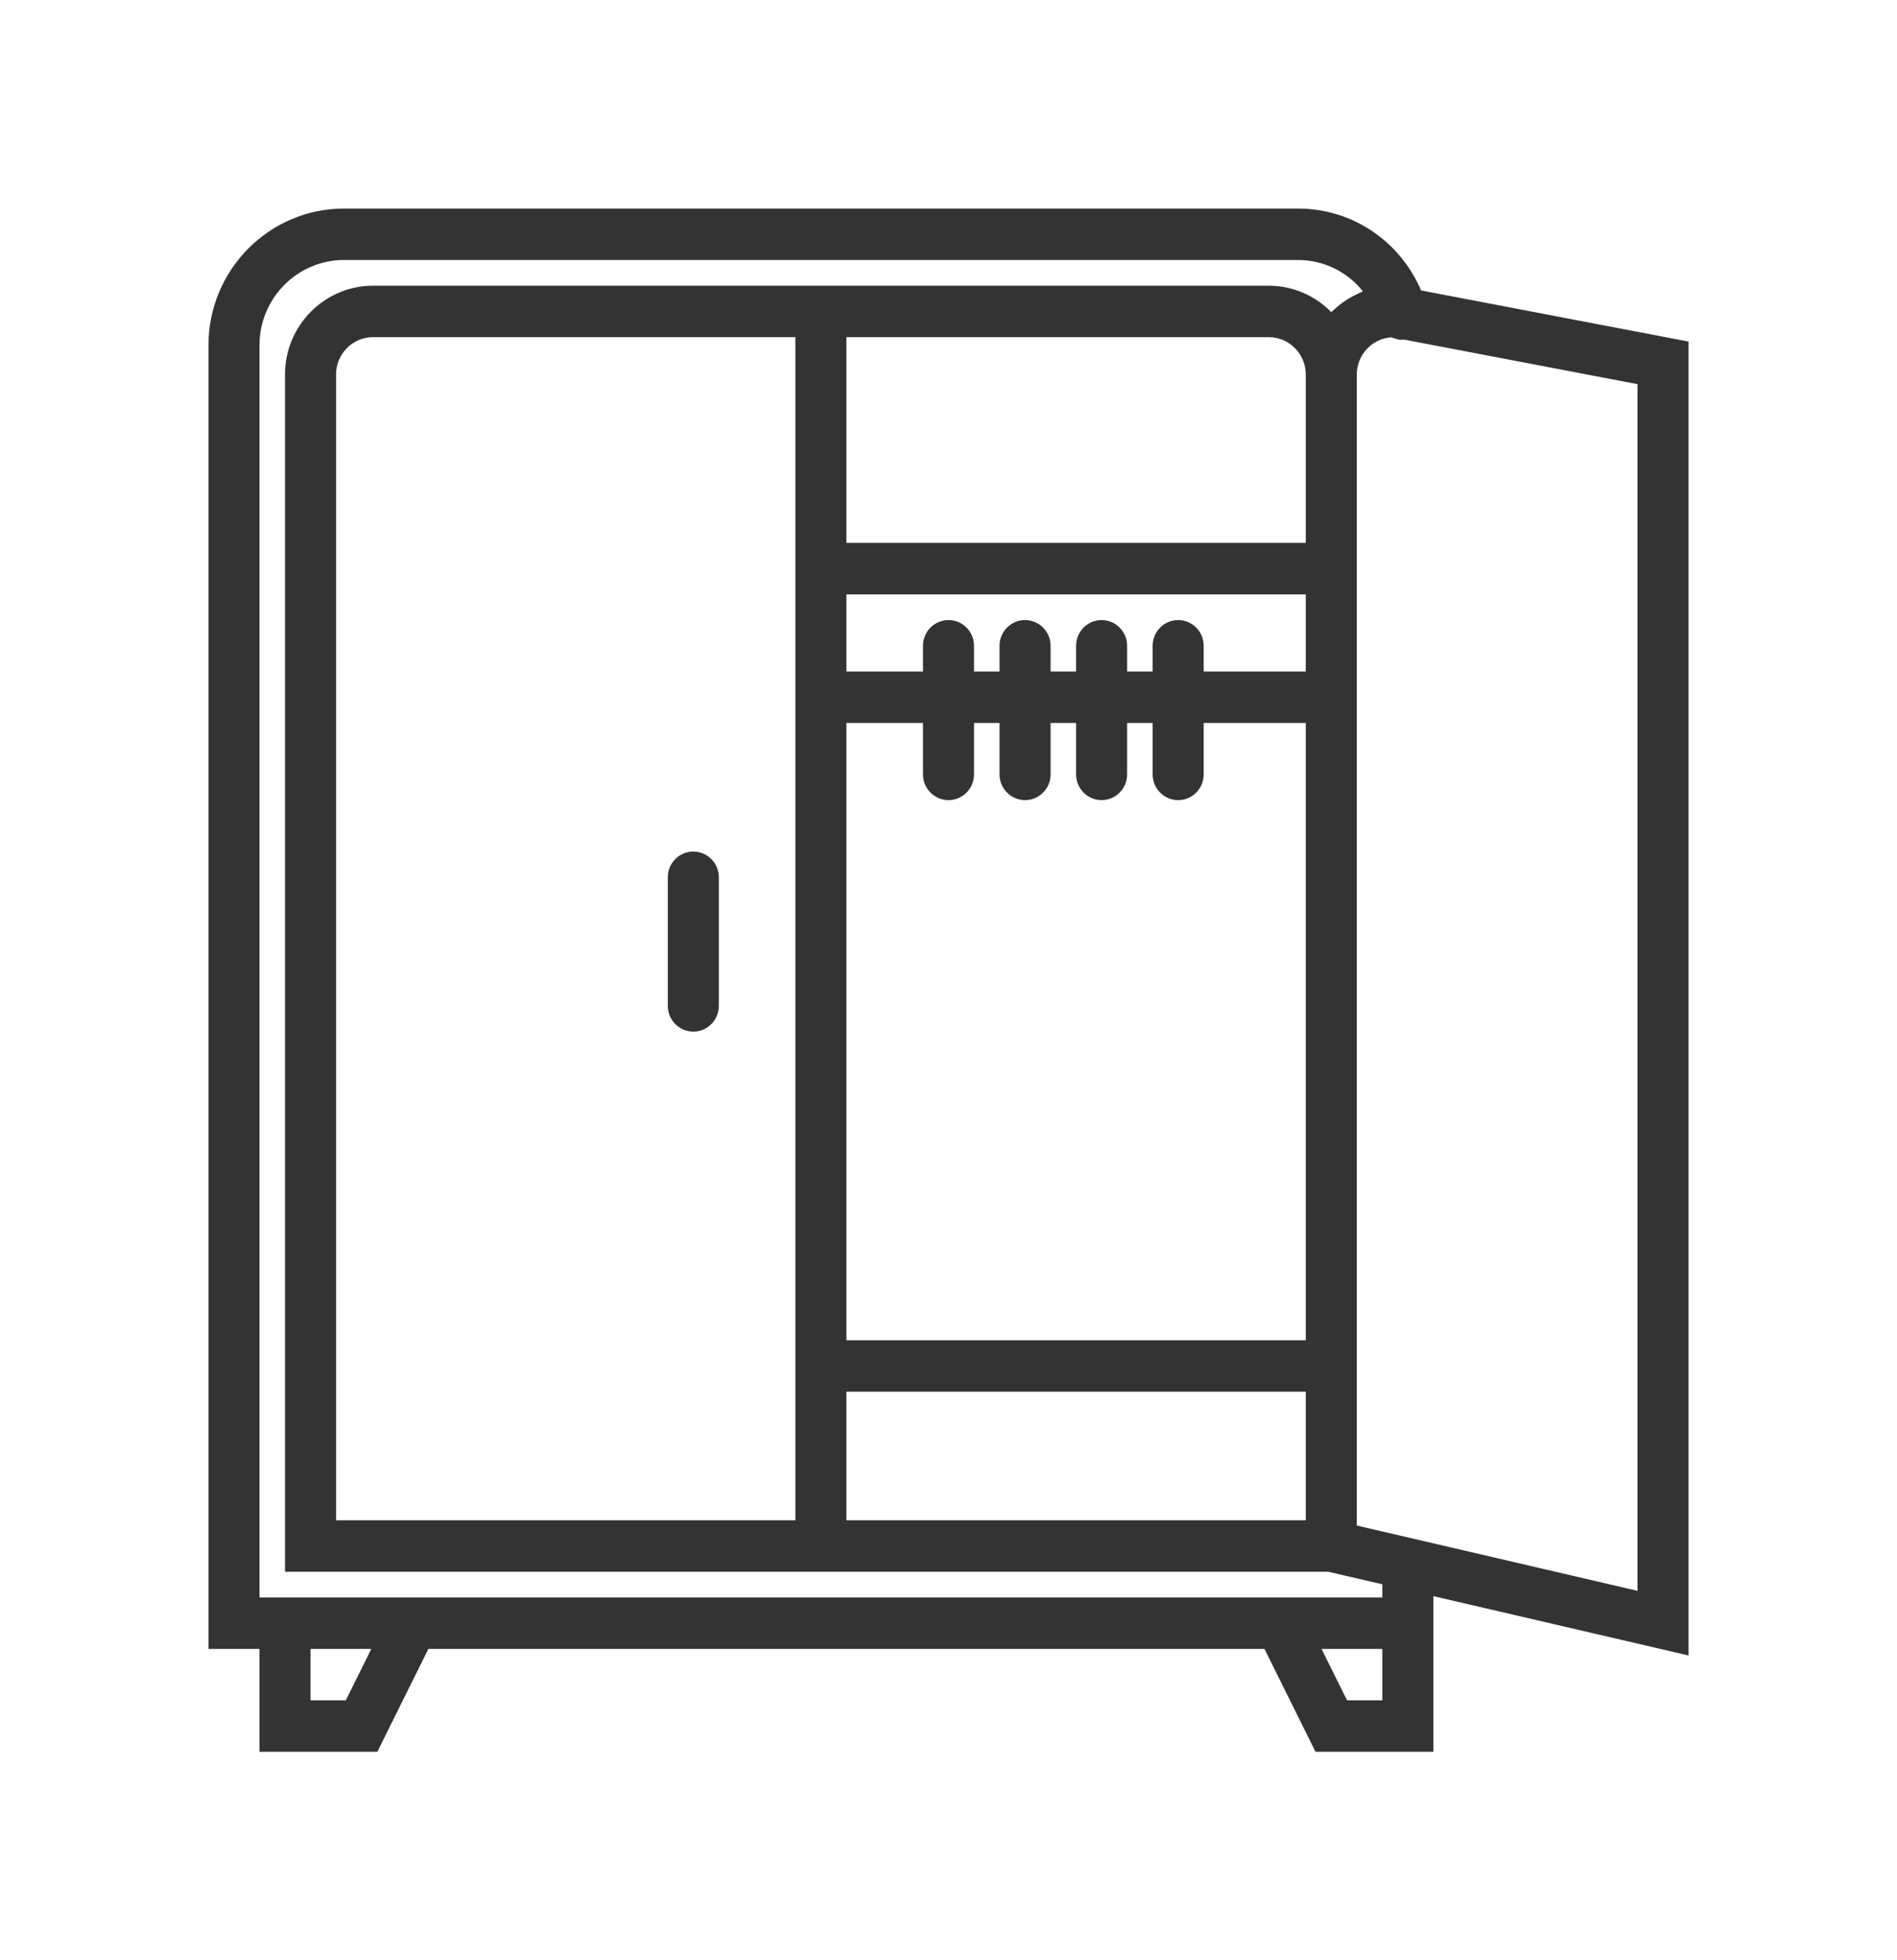 <svg width="91" height="94" viewBox="0 0 91 94" fill="none" xmlns="http://www.w3.org/2000/svg">
<g filter="url(#filter0_d)">
<path d="M33.259 45.467C33.934 45.467 34.483 44.916 34.483 44.233V38.067C34.483 37.385 33.934 36.834 33.259 36.834C32.583 36.834 32.035 37.385 32.035 38.067V44.233C32.035 44.916 32.583 45.467 33.259 45.467Z" fill="#333333"/>
<path d="M81 12.379L68.174 9.928C67.148 7.553 64.87 6 62.255 6H16.504C12.918 6 10 8.94 10 12.553V75.067H12.448V80H18.101L20.55 75.067H60.657L63.105 80H68.759V75.067V72.6V72.537L81 75.382V12.379ZM16.588 77.533H14.897V75.067H17.812L16.588 77.533ZM66.31 77.533H64.619L63.394 75.067H66.31V77.533ZM59.433 72.6H21.774H12.448V12.553C12.448 10.299 14.267 8.467 16.504 8.467H62.255C63.503 8.467 64.633 9.035 65.38 9.971C65.349 9.982 65.323 10.001 65.292 10.013C65.218 10.043 65.15 10.08 65.079 10.113C64.921 10.188 64.768 10.27 64.622 10.364C64.551 10.408 64.483 10.454 64.415 10.502C64.264 10.611 64.122 10.731 63.986 10.858C63.945 10.896 63.901 10.927 63.863 10.967C63.096 10.186 62.034 9.7 60.862 9.7H40.603H38.155H17.897C15.567 9.7 13.672 11.609 13.672 13.956V71.367H38.155H40.603H63.72L66.31 71.969V72.6H59.433ZM40.603 68.9V62.733H62.638V68.9H40.603ZM56.517 25.733C55.842 25.733 55.293 26.285 55.293 26.967V28.2H54.069V26.967C54.069 26.285 53.52 25.733 52.845 25.733C52.169 25.733 51.621 26.285 51.621 26.967V28.2H50.397V26.967C50.397 26.285 49.848 25.733 49.172 25.733C48.497 25.733 47.948 26.285 47.948 26.967V28.2H46.724V26.967C46.724 26.285 46.176 25.733 45.5 25.733C44.824 25.733 44.276 26.285 44.276 26.967V28.2H40.603V24.5H62.638V28.2H57.741V26.967C57.741 26.285 57.193 25.733 56.517 25.733ZM40.603 30.667H44.276V33.133C44.276 33.815 44.824 34.367 45.5 34.367C46.176 34.367 46.724 33.815 46.724 33.133V30.667H47.948V33.133C47.948 33.815 48.497 34.367 49.172 34.367C49.848 34.367 50.397 33.815 50.397 33.133V30.667H51.621V33.133C51.621 33.815 52.169 34.367 52.845 34.367C53.52 34.367 54.069 33.815 54.069 33.133V30.667H55.293V33.133C55.293 33.815 55.842 34.367 56.517 34.367C57.193 34.367 57.741 33.815 57.741 33.133V30.667H62.638V60.267H40.603V30.667ZM62.638 22.033H40.603V12.167H60.862C61.841 12.167 62.638 12.97 62.638 13.956V22.033ZM38.155 68.9H16.121V13.956C16.121 12.97 16.918 12.167 17.897 12.167H38.155V68.9ZM78.552 72.283L68.759 70.005L65.086 69.152V13.956C65.086 13.726 65.132 13.506 65.211 13.304C65.212 13.299 65.213 13.294 65.216 13.289C65.294 13.092 65.409 12.914 65.549 12.759C65.555 12.751 65.56 12.743 65.566 12.736C65.706 12.586 65.872 12.463 66.055 12.368C66.066 12.361 66.075 12.354 66.088 12.348C66.271 12.258 66.473 12.202 66.684 12.181C66.697 12.18 66.709 12.177 66.723 12.175L67.118 12.289H67.383L78.552 14.421V72.283Z" fill="#333333"/>
</g>
<defs>
<filter id="filter0_d" x="0" y="0" width="91" height="94" filterUnits="userSpaceOnUse" color-interpolation-filters="sRGB">
<feFlood flood-opacity="0" result="BackgroundImageFix"/>
<feColorMatrix in="SourceAlpha" type="matrix" values="0 0 0 0 0 0 0 0 0 0 0 0 0 0 0 0 0 0 127 0"/>
<feOffset dy="4"/>
<feGaussianBlur stdDeviation="5"/>
<feColorMatrix type="matrix" values="0 0 0 0 0.02 0 0 0 0 0.06 0 0 0 0 0.271 0 0 0 0.2 0"/>
<feBlend mode="normal" in2="BackgroundImageFix" result="effect1_dropShadow"/>
<feBlend mode="normal" in="SourceGraphic" in2="effect1_dropShadow" result="shape"/>
</filter>
</defs>
</svg>
